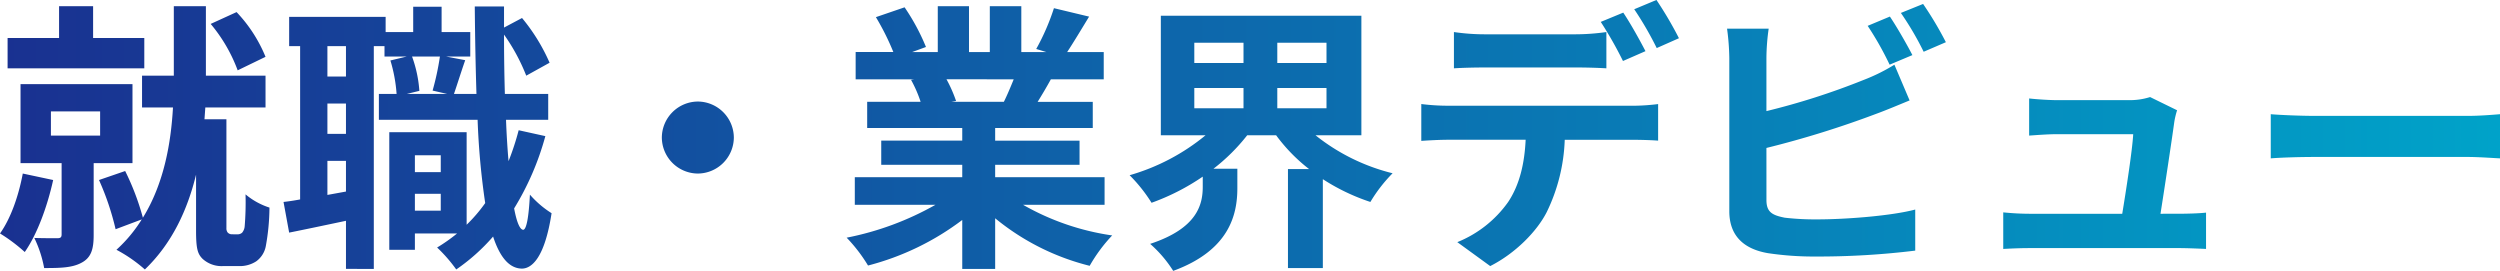 <svg xmlns="http://www.w3.org/2000/svg" width="553.77" height="60"><defs><linearGradient id="linear-gradient" x1="1" y1=".5" x2="-.143" y2=".5" gradientUnits="objectBoundingBox"><stop offset="0" stop-color="#00a3c9"/><stop offset="1" stop-color="#1d2088"/></linearGradient></defs><path id="パス_774826" data-name="パス 774826" d="M59.614-23.912a31.88 31.88 0 00-6.414-9.907L47.465-31.2a34.788 34.788 0 015.981 10.28zm-26.853-4.175h-11.34v-7.041h-7.539v7.041H2.48v6.729h30.28zM5.845 1.944C4.91 6.929 3.166 11.913.8 15.215a37.025 37.025 0 015.483 4.112C9.022 15.4 11.265 9.3 12.574 3.377zm6.231-13.769h10.9v5.358h-10.9zM30.144-.361v-17.508H5.346V-.361h9.1V15.4c0 .685-.249.872-1 .872-.685 0-2.991 0-5.047-.062a26.11 26.11 0 012.181 6.667c3.614 0 6.231-.062 8.287-1.184 2.118-1.121 2.679-2.991 2.679-6.106V-.361zM52.2 15.4a1.24 1.24 0 01-1-.436 1.5 1.5 0 01-.249-.935v-24.11h-4.86l.187-2.617h13.336v-7.041H46.405v-15.388H39.3v15.389h-7.038v7.038h6.854c-.436 7.726-1.931 16.76-6.667 24.424a56.165 56.165 0 00-3.925-10.34l-5.795 1.993a59.151 59.151 0 013.676 10.9L32.2 12.1a31.574 31.574 0 01-5.607 6.729 32.307 32.307 0 016.293 4.361c6.106-5.857 9.47-13.333 11.34-21v12.34c0 3.988.312 5.171 1.433 6.293a6.219 6.219 0 004.486 1.62h3.614a6.664 6.664 0 003.8-1.059 5.381 5.381 0 002.118-3.364 49.153 49.153 0 00.81-8.536 15.666 15.666 0 01-5.3-2.928A66.572 66.572 0 0155 13.6a2.557 2.557 0 01-.561 1.433 1.466 1.466 0 01-1.059.374zm40.5-5.234V6.43h5.73v3.738zm5.73-12.271v3.738H92.7v-3.738zm-.187-21.869a59.984 59.984 0 01-1.62 7.539l3.24.748h-8.972l2.8-.685a27.764 27.764 0 00-1.62-7.6zm-20.81 4.424h-4.112v-6.73h4.112zM73.321 6.68V-.859h4.112v6.791zm4.112-13.52h-4.112v-6.73h4.112zm38.255-.81a58.808 58.808 0 01-2.242 6.85q-.374-4.206-.561-9.159h9.346v-5.732h-9.6a438.95 438.95 0 01-.187-13.146 42.733 42.733 0 014.922 9.1l5.171-2.866a41.491 41.491 0 00-6.106-9.907l-3.988 2.118v-4.673h-6.48c.062 6.916.187 13.4.374 19.377h-4.984c.685-1.994 1.558-4.8 2.492-7.477l-4.237-.81h5.358V-29.4h-6.349V-35h-6.293v5.6h-6.105v-3.36H64.848v6.48h2.43V7.676a48.778 48.778 0 01-3.676.561l1.246 6.791c3.738-.748 8.162-1.682 12.586-2.617v10.655H83.6V-26.28h2.368v2.305h4.922l-3.614.872a33.465 33.465 0 011.371 7.414h-3.924v5.732h21.869a164.931 164.931 0 001.682 18.442 34.025 34.025 0 01-4.112 4.8v-20.5H87.029v26.044H92.7v-3.614h9.346a37.514 37.514 0 01-4.424 3.115 33.3 33.3 0 014.237 4.86 43.044 43.044 0 008.162-7.29c1.5 4.548 3.551 7.04 6.355 7.1 2.118 0 5.047-2.181 6.6-12.274a21.672 21.672 0 01-4.8-4.112c-.249 4.922-.748 7.788-1.5 7.788-.748-.062-1.433-1.745-1.994-4.735a61.245 61.245 0 006.916-16.012zM147.4-6.031a8.031 8.031 0 007.975 7.975 8.031 8.031 0 007.975-7.975 8.031 8.031 0 00-7.975-7.975 8.031 8.031 0 00-7.975 7.975zm77.944-12.9c-.685 1.682-1.433 3.489-2.181 4.984h-11.648l1.059-.187a30.688 30.688 0 00-2.118-4.8zM245.471 8.86V2.754h-24.237V.013h18.692v-5.358h-18.692v-2.8h21.62v-5.794h-12.212c.935-1.5 1.931-3.178 2.928-4.984h11.713v-6.044h-8.1c1.433-2.181 3.115-4.984 4.86-7.85l-7.788-1.869a50.191 50.191 0 01-3.925 9.034l2.243.685h-5.545v-10.16h-6.978v10.156h-4.61v-10.156h-6.916v10.156h-5.67l3.053-1.121a47.145 47.145 0 00-4.735-8.785l-6.355 2.177a55.849 55.849 0 013.863 7.726h-8.349v6.044h13.022l-.748.125a28 28 0 012.118 4.86h-11.838v5.794h21.059v2.8H196V.013h17.944v2.741h-23.8V8.86h17.882a65.458 65.458 0 01-19.688 7.29 34.56 34.56 0 014.735 6.168 59.1 59.1 0 0020.872-10.093v10.841h7.29V11.851a53.183 53.183 0 0020.935 10.53 34.852 34.852 0 014.984-6.729A55.662 55.662 0 01227.4 8.86zM265.346-17h10.9v4.486h-10.9zm0-10.031h10.9v4.486h-10.9zm29.283 4.486h-10.9v-4.486h10.9zm0 10.031h-10.9V-17h10.9zm7.726 5.981v-26.48h-44.423v26.48h9.907a46.673 46.673 0 01-16.822 8.847 34.283 34.283 0 014.86 6.106 49.968 49.968 0 0011.34-5.794v2.247c0 3.988-1.246 9.221-11.651 12.648a27.387 27.387 0 015.109 5.981c12.4-4.548 14.206-12.4 14.206-18.318V.885h-5.3a42.137 42.137 0 007.477-7.414h6.417a37.6 37.6 0 007.29 7.477h-4.673v21.931h7.726V3.19a45.543 45.543 0 0010.53 5.047 33.251 33.251 0 014.922-6.355 44.314 44.314 0 01-17.07-8.411zm70.343-21.5a82.89 82.89 0 00-4.984-8.474l-4.922 2.056a73.5 73.5 0 014.984 8.6zm-7.414 2.866c-1.184-2.305-3.365-6.231-4.922-8.536l-4.984 2.056a85.636 85.636 0 014.922 8.66zm-15.389 3.614c2.181 0 4.611.062 6.729.187V-29.4a48.907 48.907 0 01-6.729.5h-20.374a46.618 46.618 0 01-6.667-.5v8.037c1.869-.125 4.548-.187 6.667-.187zm-28.287 8.474a47.436 47.436 0 01-5.981-.374v8.162c1.745-.125 4.174-.249 5.981-.249h17.134c-.249 5.234-1.308 9.907-3.863 13.769a25.443 25.443 0 01-11.277 8.91l7.29 5.3c5.545-2.8 10.343-7.664 12.523-11.963A39.526 39.526 0 00347.4-5.532h15.016c1.745 0 4.112.062 5.67.187v-8.1a47.119 47.119 0 01-5.67.374zm102.8-11.215c-1.184-2.305-3.427-6.231-4.984-8.536l-4.922 2.056a69.023 69.023 0 014.86 8.6zM392.075-3.725a215.061 215.061 0 0024.424-7.6c2.056-.748 4.86-1.931 7.29-2.928l-3.365-7.913a40.294 40.294 0 01-6.791 3.364 157.131 157.131 0 01-21.558 6.916v-11.777a47.542 47.542 0 01.5-6.48h-9.221a52.423 52.423 0 01.5 6.48v33.956c0 5.358 3.115 8.349 8.536 9.283a68.383 68.383 0 0010.467.748 177.048 177.048 0 0022.181-1.308v-9.1c-5.109 1.371-15.2 2.181-21.682 2.181a58.273 58.273 0 01-7.227-.374c-2.8-.561-4.05-1.246-4.05-3.925zm29.782-29.907a66.059 66.059 0 015.047 8.6l4.922-2.118a77.583 77.583 0 00-5.047-8.474zm57.508 44.486c.935-5.919 2.555-16.636 3.053-20.312a17.363 17.363 0 01.623-2.617L477.06-15a14.784 14.784 0 01-4.673.685h-15.95c-1.682 0-4.548-.187-6.168-.374v8.224c1.807-.125 4.237-.312 6.23-.312h16.822c-.187 3.489-1.558 12.336-2.43 17.632H450.7a59.854 59.854 0 01-6.168-.312v8.1c2.368-.125 3.925-.187 6.168-.187h32.835c1.62 0 4.673.125 5.919.187V10.6c-1.62.187-4.486.249-6.106.249zM503.789-1.42c2.305-.187 6.48-.312 10.031-.312h33.458c2.617 0 5.794.249 7.29.312v-9.78c-1.62.125-4.424.374-7.29.374H513.82c-3.24 0-7.788-.187-10.031-.374z" transform="translate(-.798 36.498)" fill="url(#linear-gradient)"/></svg>